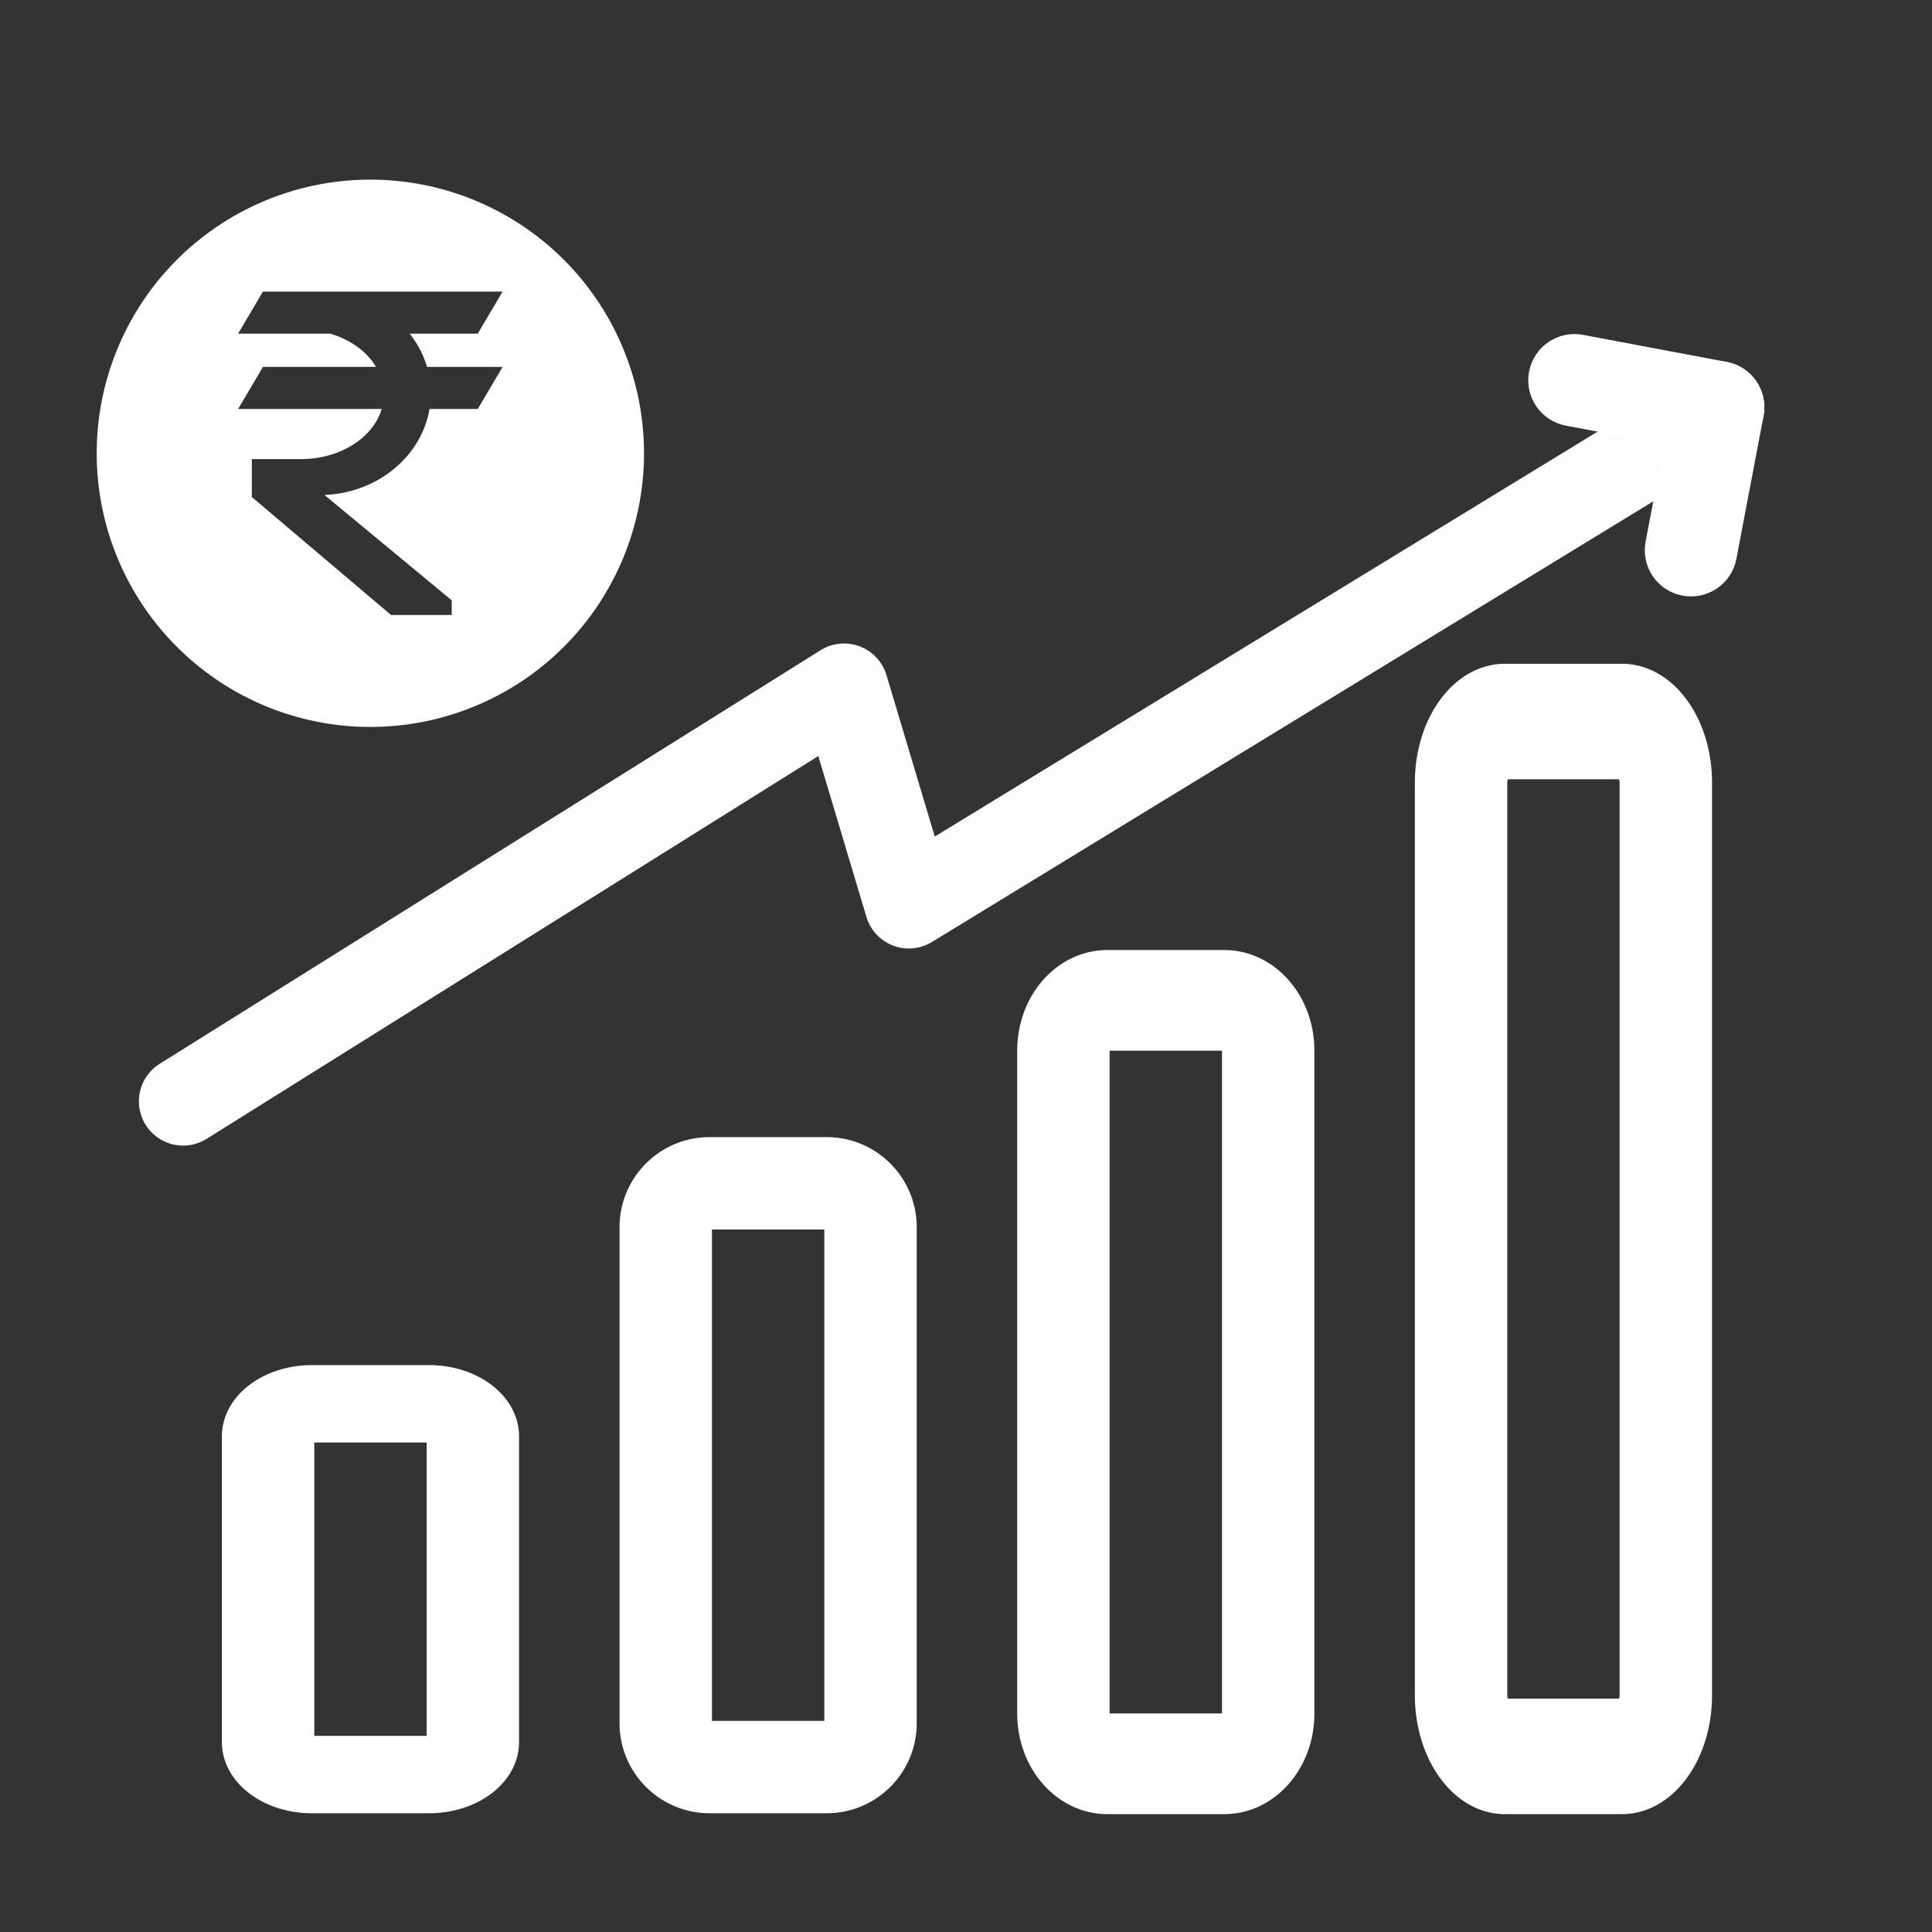 <?xml version="1.0" encoding="UTF-8" standalone="no"?>
<!-- Created with Inkscape (http://www.inkscape.org/) -->

<svg
   width="280mm"
   height="280mm"
   viewBox="0 0 280 280"
   version="1.1"
   id="svg1"
   xml:space="preserve"
   inkscape:version="1.3 (0e150ed6c4, 2023-07-21)"
   sodipodi:docname="sales.svg"
   xmlns:inkscape="http://www.inkscape.org/namespaces/inkscape"
   xmlns:sodipodi="http://sodipodi.sourceforge.net/DTD/sodipodi-0.dtd"
   xmlns="http://www.w3.org/2000/svg"
   xmlns:svg="http://www.w3.org/2000/svg"><rect x="0" y="0" width="280" height="280" fill="#333333" stroke="none"/><sodipodi:namedview
     id="namedview1"
     pagecolor="#6f6f6f"
     bordercolor="#000000"
     borderopacity="0.25"
     inkscape:showpageshadow="2"
     inkscape:pageopacity="0.0"
     inkscape:pagecheckerboard="0"
     inkscape:deskcolor="#d1d1d1"
     inkscape:document-units="mm"
     inkscape:zoom="0.2447271"
     inkscape:cx="294.20526"
     inkscape:cy="308.50691"
     inkscape:window-width="1920"
     inkscape:window-height="991"
     inkscape:window-x="-9"
     inkscape:window-y="-9"
     inkscape:window-maximized="1"
     inkscape:current-layer="layer1" /><defs
     id="defs1">&#10;	&#10;</defs><g
     inkscape:label="Layer 1"
     inkscape:groupmode="layer"
     id="layer1"><g
       style="fill:#ffffff;stroke-width:23.736;stroke:#ffffff"
       id="g1"
       transform="matrix(0.207,0,0,0.207,41.699,40.764)"><path
         d="m 897.086,89.426 100.618,18.967 c 11.115,2.095 21.824,-5.216 23.919,-16.332 2.095,-11.115 -5.216,-21.824 -16.332,-23.919 L 904.674,49.175 c -11.115,-2.095 -21.824,5.216 -23.919,16.332 -2.095,11.115 5.216,21.824 16.332,23.919 z"
         id="path2"
         inkscape:transform-center-x="15.132765"
         style="stroke-width:23.736;stroke:#ffffff;fill:#ffffff" /><path
         d="m 981.379,84.442 -19.014,100.037 c -2.112,11.112 5.183,21.832 16.295,23.944 11.112,2.112 21.832,-5.183 23.944,-16.295 l 19.014,-100.037 c 2.112,-11.112 -5.183,-21.832 -16.296,-23.944 -11.112,-2.112 -21.832,5.183 -23.944,16.295 z"
         id="path3"
         inkscape:transform-center-x="6.6986799"
         inkscape:transform-center-y="12.29913"
         style="stroke-width:23.736;stroke:#ffffff;fill:#ffffff" /><path
         style="fill:none;stroke:#ffffff;stroke-width:12.808;stroke-linecap:round;stroke-linejoin:round;stroke-dasharray:none;stroke-opacity:0.992"
         d="m 26.563,159.438 95.644,-59.854 9.375,31.333 112.182,-68.534"
         id="path7"
         sodipodi:nodetypes="cccc"
         transform="matrix(4.838,0,0,4.838,-201.734,-197.207)" /></g><g
       id="g8"
       style="fill:#ffffff;stroke-width:23.736;stroke:#ffffff"
       transform="matrix(0.207,0,0,0.207,41.699,40.764)"><path
         id="path1"
         d="m 16.978,770.712 c -28.278,0 -51.2,17.036 -51.2,38.052 v 213.906 c 0,21.016 22.922,38.052 51.2,38.052 h 81.92 c 28.278,0 51.2,-17.036 51.2,-38.052 V 808.764 c 0,-21.016 -22.922,-38.052 -51.2,-38.052 z m 0,30.442 h 81.92 c 5.657,0 10.24,3.406 10.24,7.61 v 213.906 c 0,4.204 -4.583,7.61 -10.24,7.61 H 16.978 c -5.657,0 -10.24,-3.406 -10.24,-7.61 V 808.764 a 10.238,7.609 0 0 1 10.24,-7.61 z"
         style="stroke-width:23.736;stroke:#ffffff;fill:#ffffff" /><path
         id="path6"
         d="m 295.39,611.075 c -28.278,0 -51.2,22.922 -51.2,51.2 v 347.247 c 0,28.278 22.922,51.2 51.2,51.2 h 81.92 c 28.278,0 51.2,-22.922 51.2,-51.2 V 662.275 c 0,-28.278 -22.922,-51.2 -51.2,-51.2 z m 0,40.96 h 81.92 c 5.657,0 10.24,4.583 10.24,10.24 v 347.247 c 0,5.657 -4.583,10.24 -10.24,10.24 h -81.92 c -5.657,0 -10.24,-4.583 -10.24,-10.24 V 662.275 a 10.238,10.238 0 0 1 10.24,-10.24 z"
         style="stroke-width:23.736;stroke:#ffffff;fill:#ffffff" /><path
         id="path5"
         d="m 573.805,480.085 c -28.276,0 -51.2,26.179 -51.2,58.458 V 1002.882 c 0,32.286 22.922,58.458 51.2,58.458 h 81.92 c 28.278,0 51.2,-26.172 51.2,-58.458 V 538.543 c 0,-32.279 -22.924,-58.458 -51.2,-58.458 z m 0,46.766 h 81.92 c 5.652,0 10.24,5.239 10.24,11.692 V 1002.882 c 0,6.459 -4.583,11.691 -10.24,11.691 h -81.92 c -5.657,0 -10.24,-5.233 -10.24,-11.691 V 538.543 c 0,-6.452 4.588,-11.692 10.24,-11.692 z"
         style="stroke-width:23.736;stroke:#ffffff;fill:#ffffff" /><path
         id="path4"
         d="m 852.218,279.672 c -28.278,0 -51.2,31.979 -51.2,71.43 v 638.811 c 0,39.451 22.922,71.43 51.2,71.43 h 81.92 c 28.278,0 51.2,-31.979 51.2,-71.43 V 351.102 c 0,-39.451 -22.922,-71.43 -51.2,-71.43 z m 0,57.144 h 81.92 c 5.657,0 10.24,6.394 10.24,14.286 v 638.811 c 0,7.892 -4.583,14.286 -10.24,14.286 h -81.92 c -5.657,0 -10.24,-6.394 -10.24,-14.286 V 351.102 a 10.238,14.283 0 0 1 10.24,-14.286 z"
         style="stroke-width:23.736;fill:#ffffff;stroke:#ffffff" /></g><path
       id="path8"
       style="fill:#ffffff;stroke:none;stroke-width:8.695;stroke-linecap:round;stroke-linejoin:round;stroke-dasharray:none;stroke-opacity:0.992"
       d="M 53.676,26.035 A 39.66,39.66 0 0 0 14.016,65.694 39.66,39.66 0 0 0 53.676,105.354 39.66,39.66 0 0 0 93.335,65.694 39.66,39.66 0 0 0 53.676,26.035 Z M 38.109,42.258 H 72.844 l -3.602,6.096 h -9.871 c 1.137,1.434 2,3.062 2.515,4.821 H 72.844 l -3.602,6.096 h -6.995 c -1.158,6.856 -7.482,12.154 -15.224,12.461 l 18.447,15.275 v 2.126 H 56.68 L 36.493,72.03 v -5.494 h 7.115 c 5.704,0 10.477,-3.103 11.712,-7.266 H 34.508 l 3.601,-6.096 h 16.396 c -1.322,-2.211 -3.714,-3.953 -6.656,-4.821 H 34.508 Z" /></g><style
     type="text/css"
     id="style1">&#10;	.st0{fill:#000000;}&#10;</style></svg>
